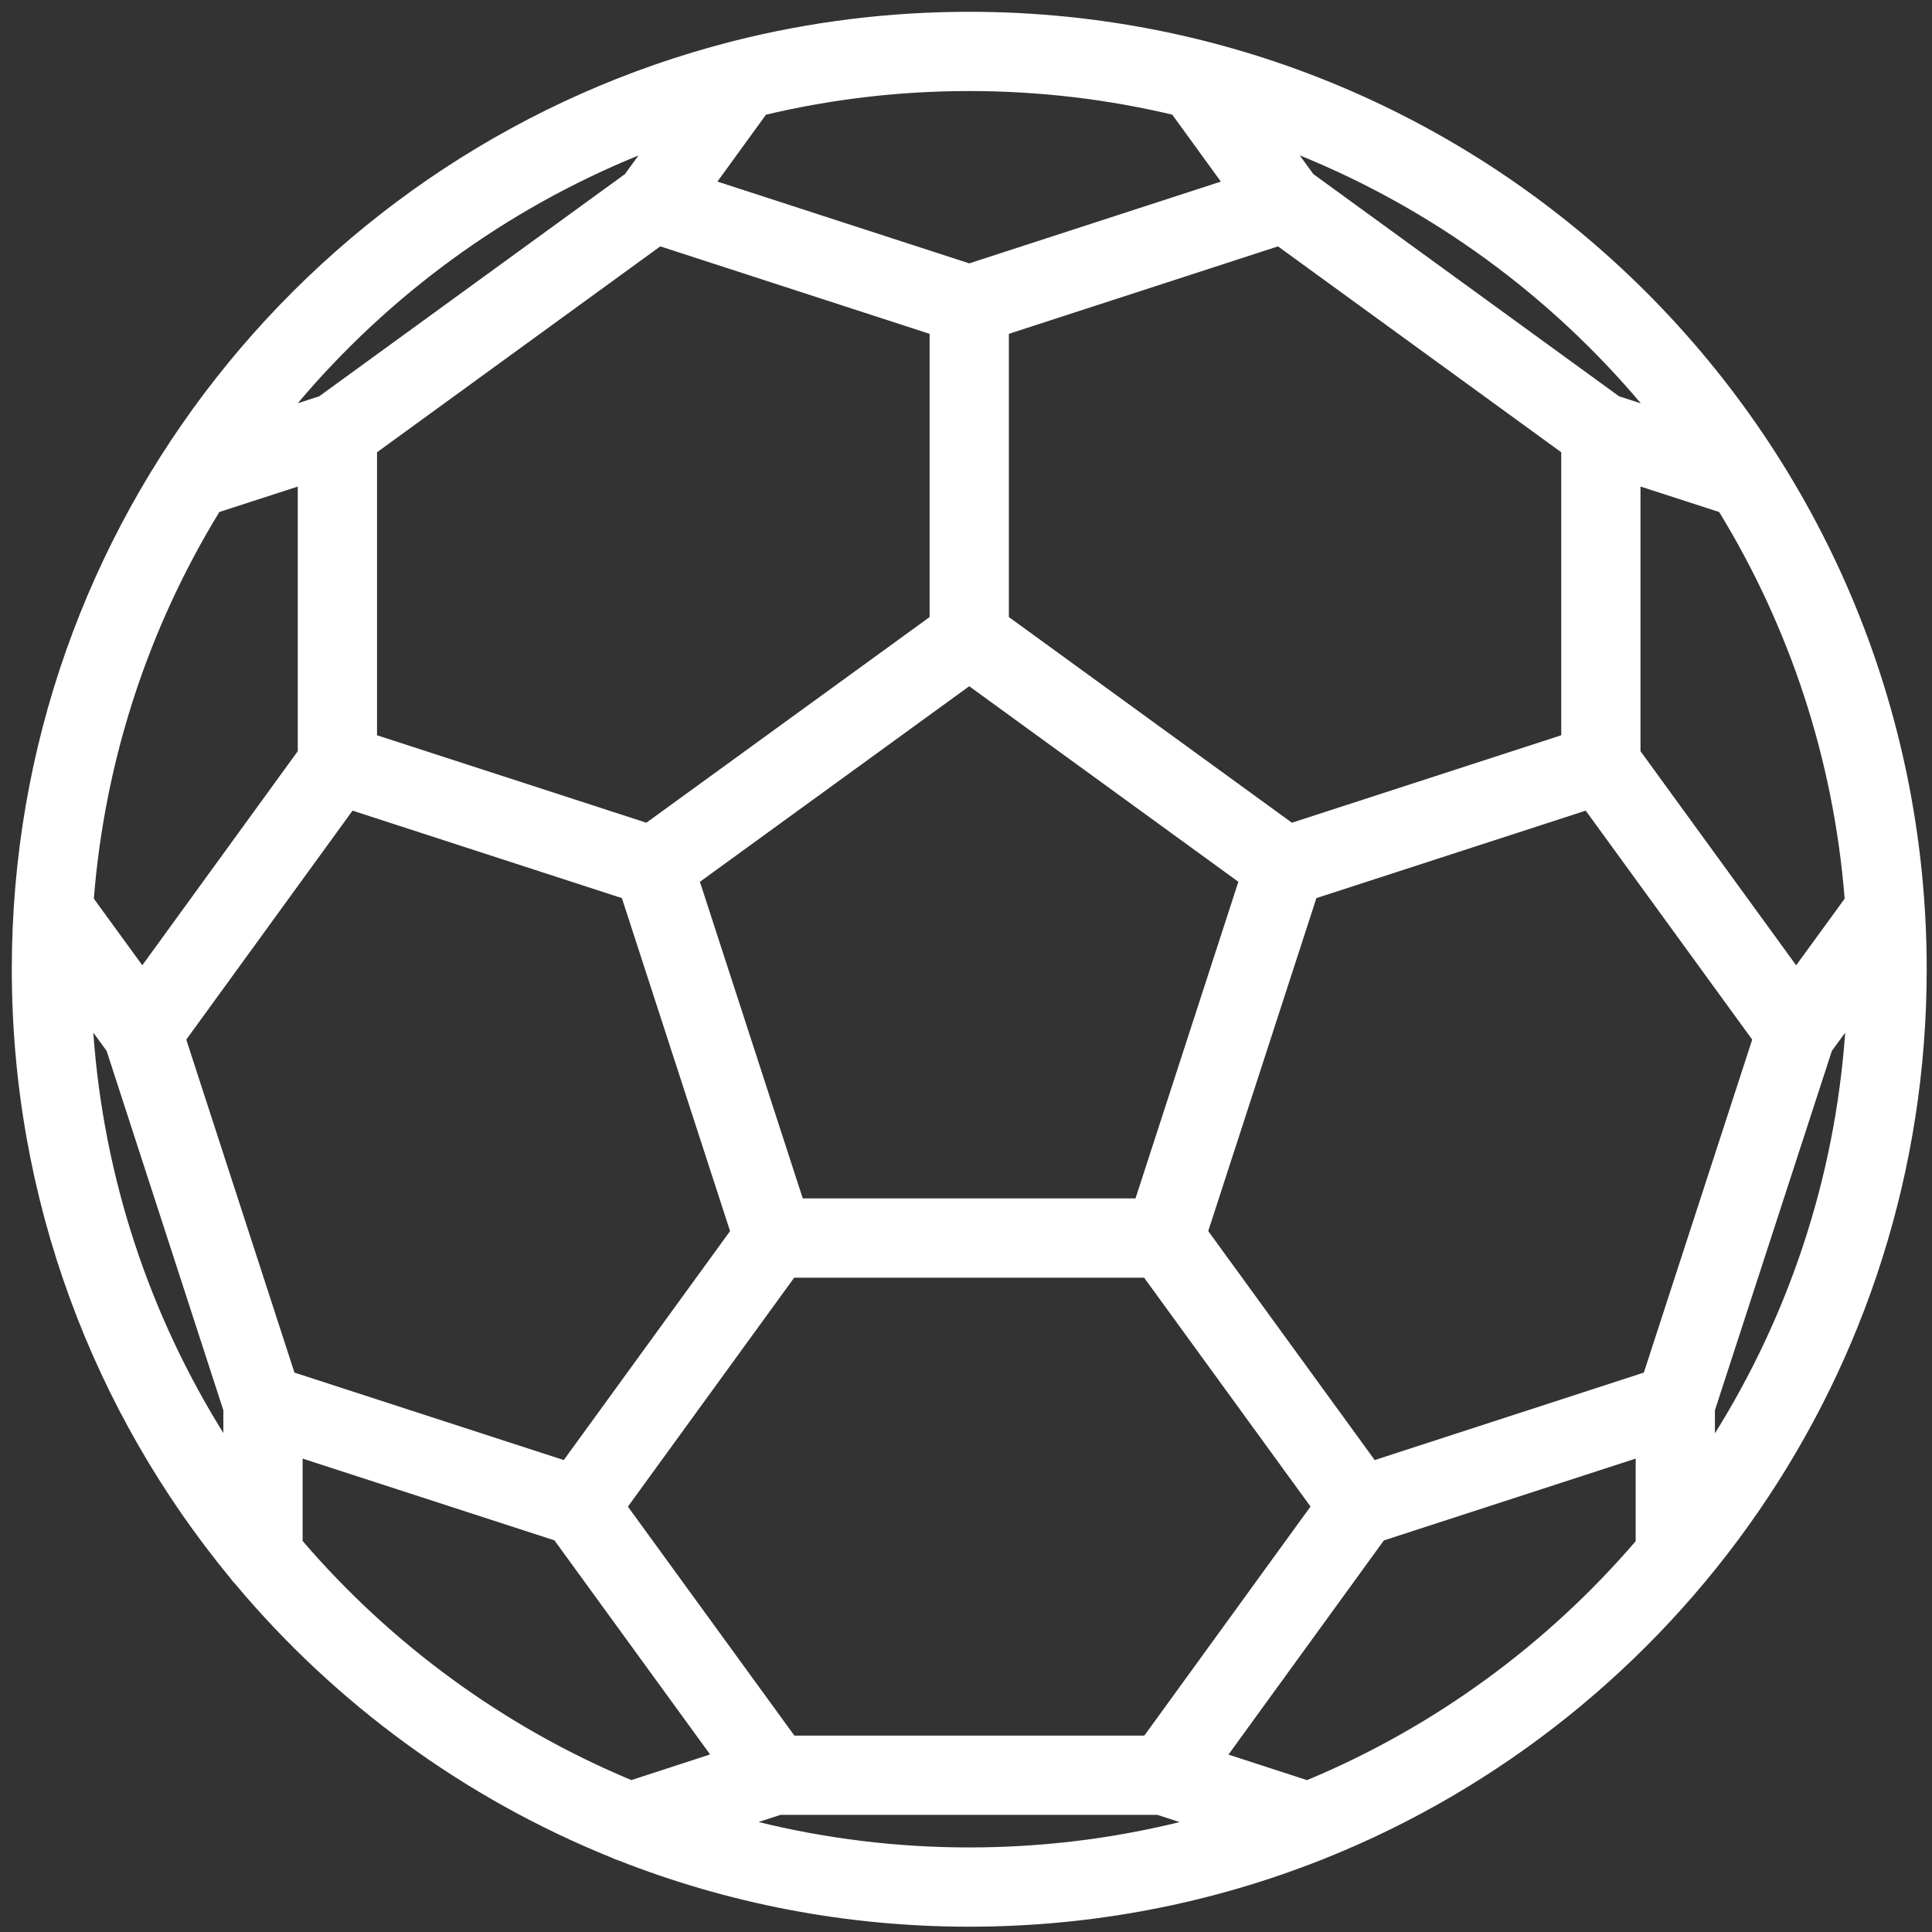 <svg width="113" height="113" viewBox="0 0 113 113" fill="none" xmlns="http://www.w3.org/2000/svg">
  <rect x="0" y="0" width="113" height="113" fill="#333333" stroke="none"/>
  <path fill-rule="evenodd" clip-rule="evenodd" d="M37.342 9.094C29.567 12.258 22.743 17.27 17.414 23.586L18.67 23.179L36.552 10.182L37.342 9.094ZM5.489 52.563C6.144 44.323 8.743 36.631 12.829 29.946L17.416 28.459V43.936L8.323 56.457L5.489 52.563ZM5.457 60.396C6.067 68.953 8.773 76.929 13.064 83.816V82.487L6.236 61.466L5.457 60.396ZM35.768 108.651C27.162 105.182 19.616 99.638 13.75 92.638C13.644 92.534 13.549 92.419 13.464 92.295C5.484 82.618 0.69 70.213 0.69 56.69C0.69 30.573 18.569 8.632 42.755 2.438C42.821 2.417 42.888 2.4 42.956 2.386C47.351 1.278 51.952 0.69 56.69 0.69C87.618 0.69 112.69 25.762 112.69 56.69C112.69 80.249 98.142 100.41 77.54 108.68C77.449 108.723 77.356 108.76 77.26 108.791C70.892 111.307 63.953 112.69 56.69 112.69C49.446 112.69 42.524 111.315 36.169 108.811C36.031 108.77 35.896 108.716 35.768 108.651ZM95.668 90.143C90.478 96.185 83.908 101.006 76.447 104.117L71.85 102.625L80.941 90.097L95.668 85.311V90.143ZM100.303 83.836C104.602 76.945 107.312 68.961 107.923 60.397L107.143 61.467L100.303 82.486V83.836ZM45.65 106.148H67.692L68.994 106.571C65.052 107.54 60.931 108.054 56.69 108.054C52.442 108.054 48.315 107.539 44.367 106.567L45.65 106.148ZM41.532 102.615L36.927 104.115C29.462 101 22.89 96.175 17.7 90.129V85.311L32.428 90.093L41.532 102.615ZM100.552 29.947C104.637 36.632 107.236 44.324 107.891 52.563L105.055 56.459L95.95 43.936V28.457L100.552 29.947ZM95.97 23.591C90.636 17.268 83.804 12.251 76.02 9.087L76.815 10.182L94.697 23.179L95.97 23.591ZM44.801 6.708L41.961 10.621L56.69 15.404L71.406 10.622L68.563 6.705C64.752 5.803 60.777 5.325 56.69 5.325C52.598 5.325 48.617 5.804 44.801 6.708ZM91.315 43.005V26.452L74.748 14.41L59.008 19.525V36.091L75.562 48.12L91.315 43.005ZM72.43 51.574L56.689 40.137L40.937 51.575L46.953 70.094H66.414L72.43 51.574ZM66.918 74.73L76.65 88.116L66.93 101.513H46.462L36.725 88.121L46.45 74.73H66.918ZM20.62 47.413L36.373 52.529L42.7 72.005L32.974 85.397L17.222 80.281L10.895 60.805L20.62 47.413ZM38.619 14.41L22.052 26.452V43.005L37.805 48.12L54.372 36.091V19.526L38.619 14.41ZM70.668 72.004L76.994 52.529L92.747 47.413L102.484 60.805L96.146 80.281L80.404 85.397L70.668 72.004Z" fill="white"/>
</svg>
